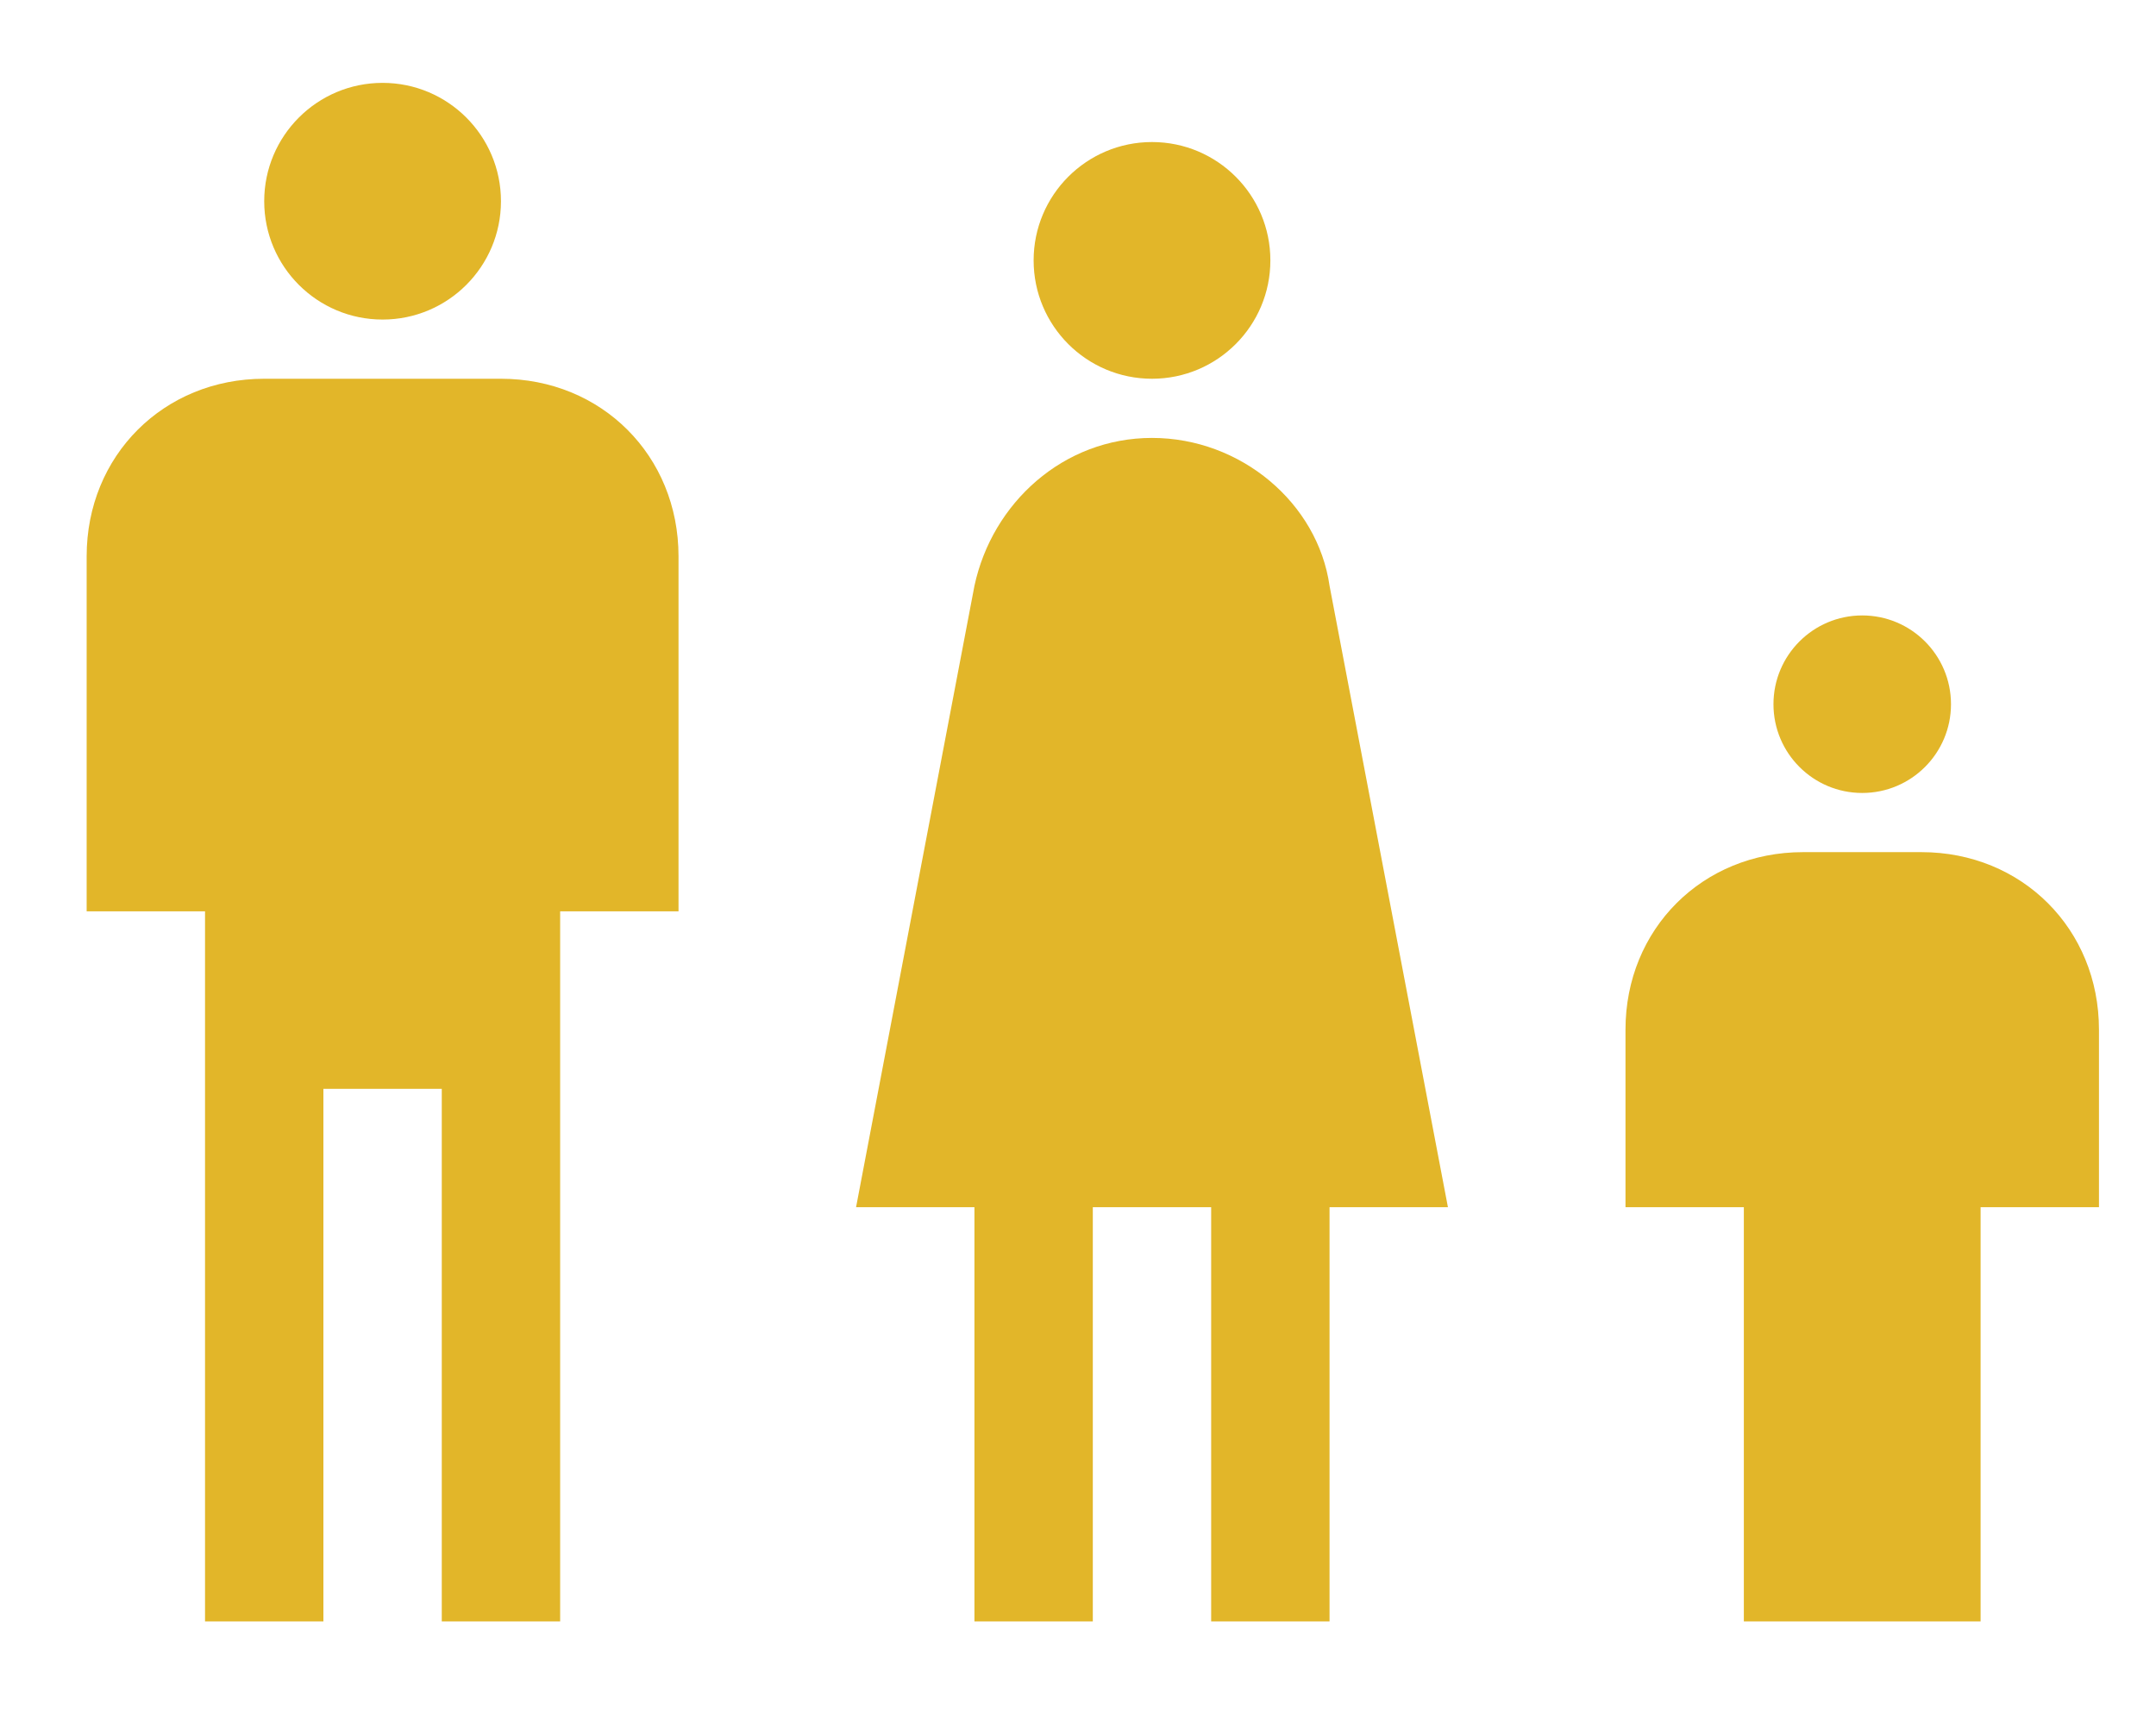 <?xml version="1.0" encoding="utf-8"?>
<!-- Generator: Adobe Illustrator 16.0.3, SVG Export Plug-In . SVG Version: 6.00 Build 0)  -->
<!DOCTYPE svg PUBLIC "-//W3C//DTD SVG 1.1//EN" "http://www.w3.org/Graphics/SVG/1.1/DTD/svg11.dtd">
<svg version="1.1" id="Layer_1" xmlns="http://www.w3.org/2000/svg" xmlns:xlink="http://www.w3.org/1999/xlink" x="0px" y="0px"
	 width="115px" height="91.5px" viewBox="0 0 115 91.5" enable-background="new 0 0 115 91.5" xml:space="preserve">
<path fill="#E2B629" d="M20.407,4.421c3.487,0,6.314,2.827,6.314,6.314c0,3.486-2.827,6.313-6.314,6.313s-6.314-2.827-6.314-6.313
	C14.093,7.248,16.92,4.421,20.407,4.421"/>
<path fill="#E2B629" d="M61.447,7.578c3.486,0,6.314,2.827,6.314,6.314s-2.828,6.314-6.314,6.314c-3.487,0-6.314-2.827-6.314-6.314
	S57.96,7.578,61.447,7.578"/>
<path fill="#E2B629" d="M99.33,32.833c2.615,0,4.735,2.12,4.735,4.736c0,2.615-2.12,4.735-4.735,4.735
	c-2.614,0-4.734-2.12-4.734-4.735C94.596,34.954,96.716,32.833,99.33,32.833"/>
<path fill="#E2B629" d="M26.721,20.206H14.093c-5.367,0-9.471,4.104-9.471,9.471v18.942h6.314v37.883h6.314V58.089h6.314v28.413
	h6.314V48.619h6.314V29.677C36.191,24.31,32.087,20.206,26.721,20.206"/>
<path fill="#E2B629" d="M77.232,64.403l-6.314-33.148c-0.631-4.42-4.734-7.892-9.471-7.892c-4.735,0-8.524,3.472-9.471,7.892
	l-6.314,33.148h6.314v22.099h6.314V64.403h3.157h3.156v22.099h6.314V64.403H77.232z"/>
<path fill="#E2B629" d="M102.488,45.461h-6.314c-5.367,0-9.471,4.104-9.471,9.471v3.157v6.313h6.313v22.099h12.628V64.403h6.314
	V58.09v-3.157C111.959,49.565,107.854,45.461,102.488,45.461"/>
</svg>
